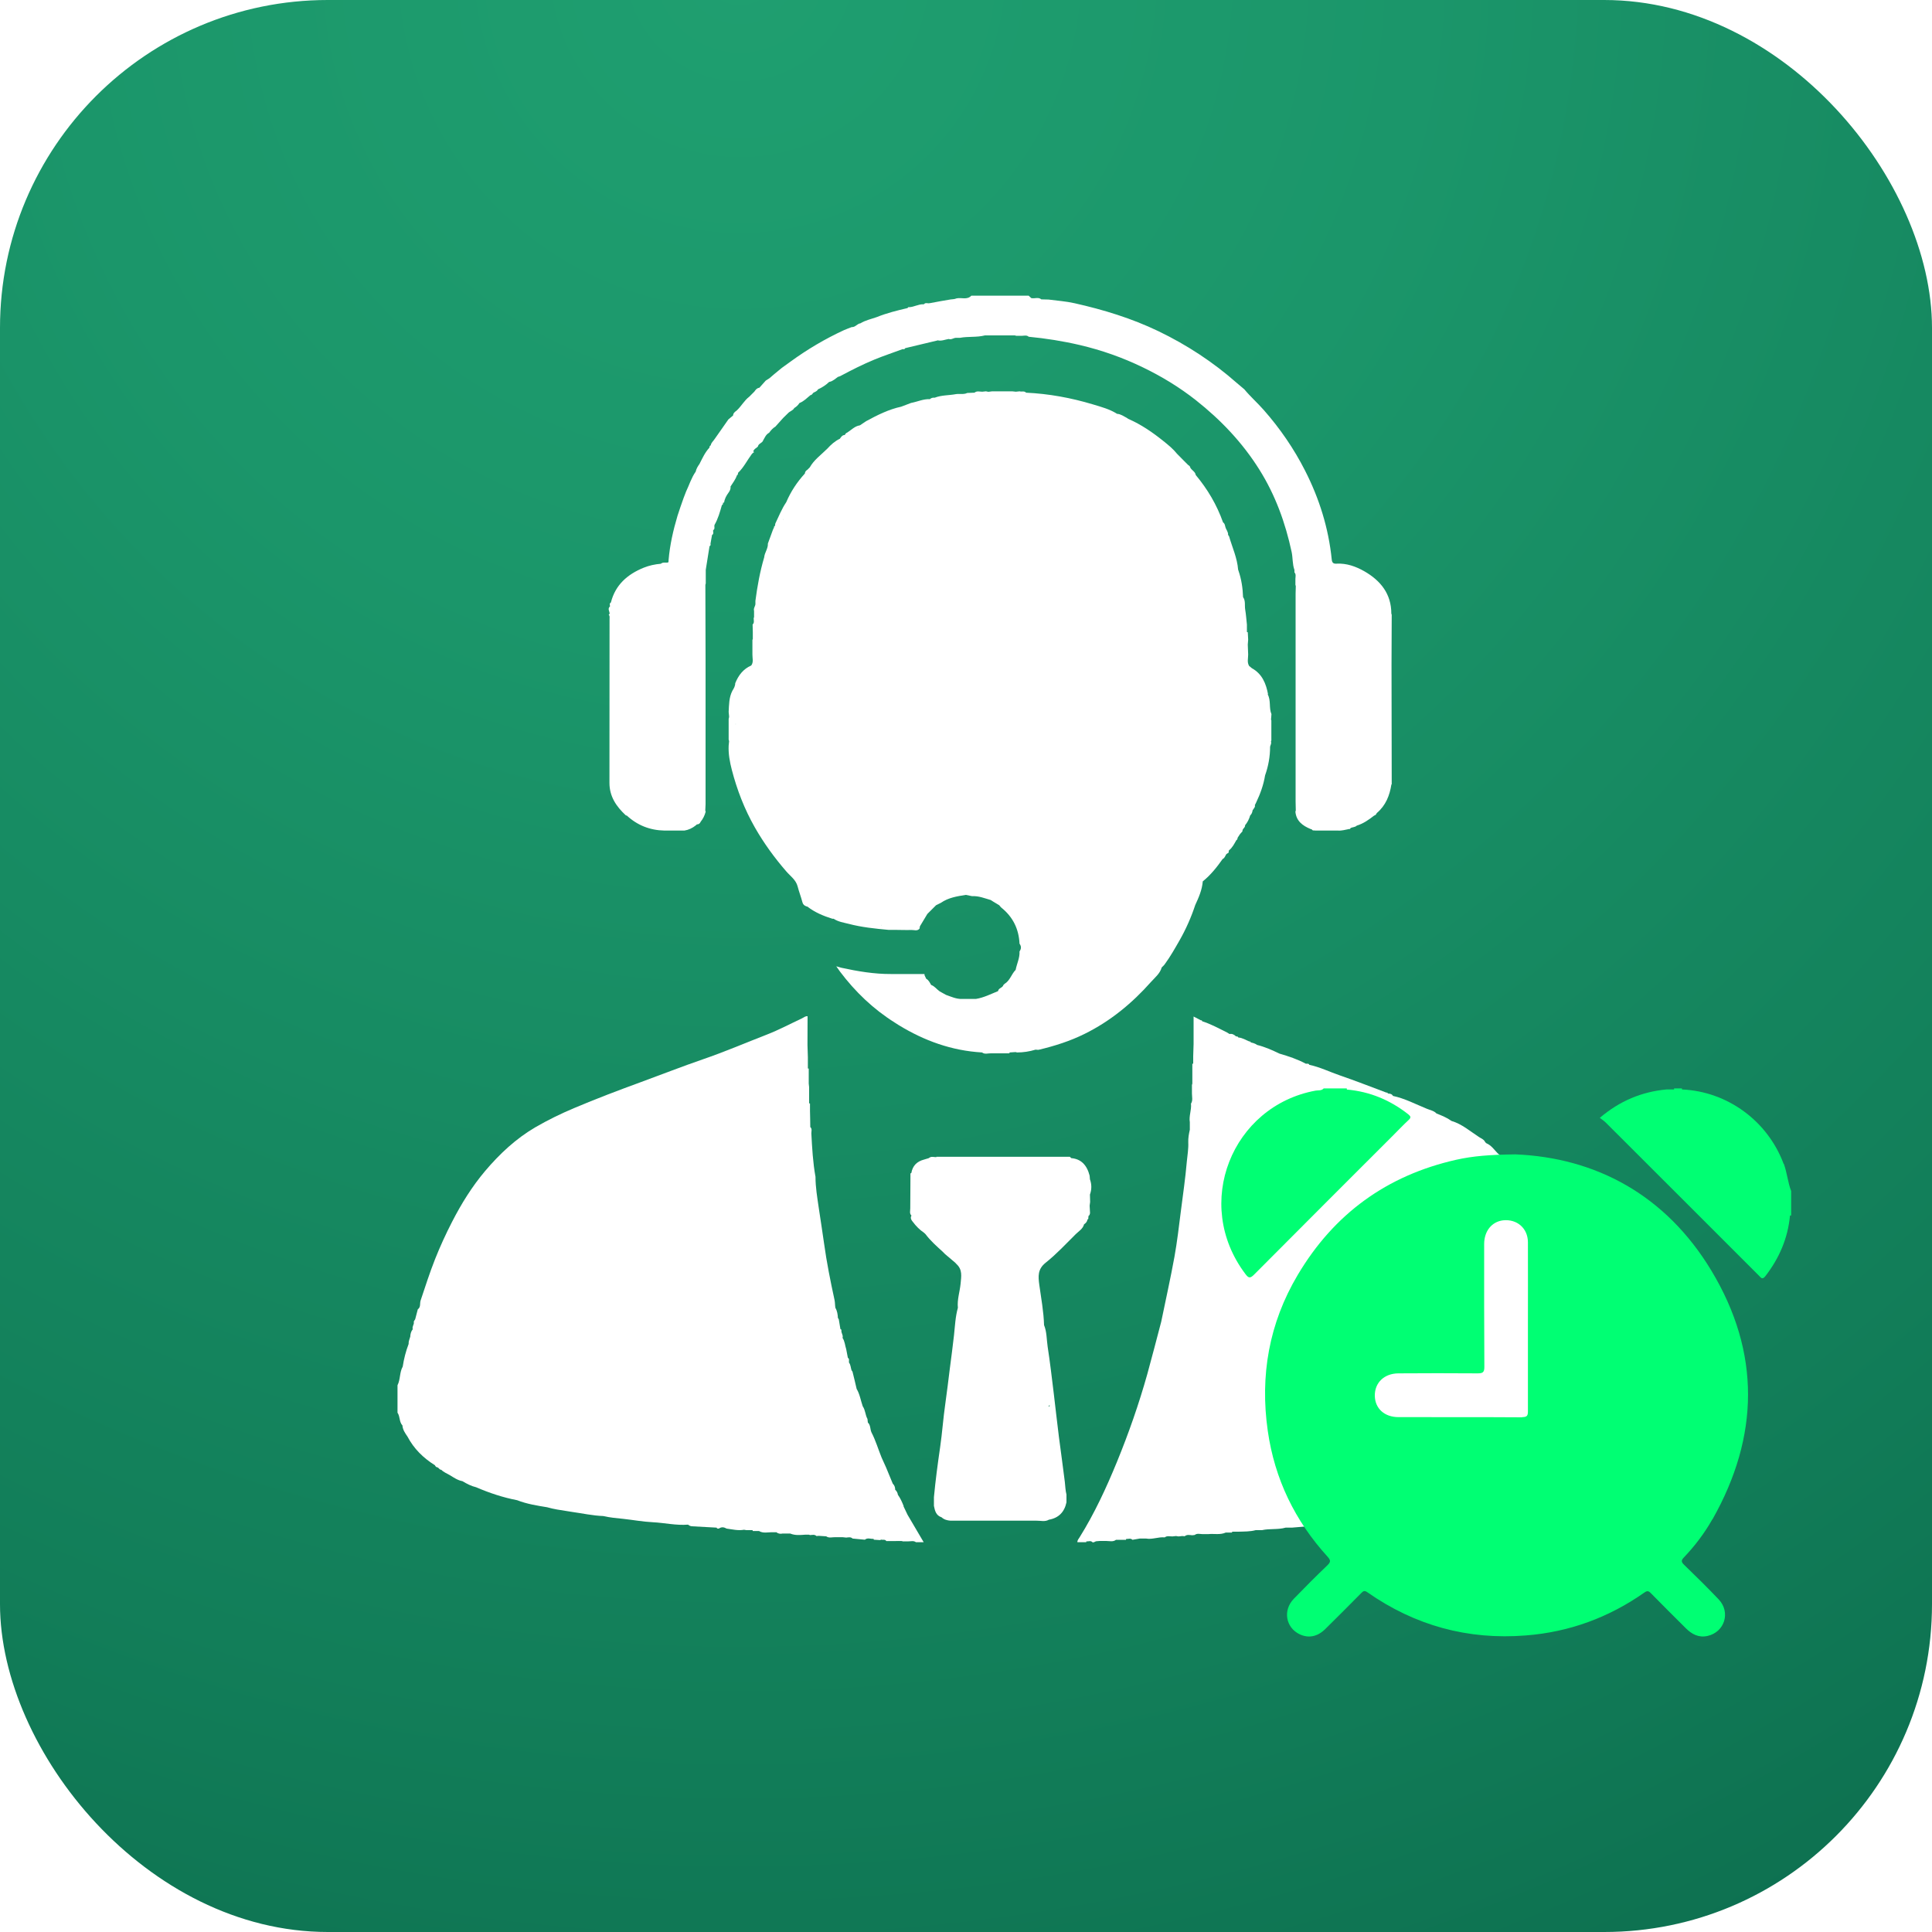 <?xml version="1.0" encoding="UTF-8"?> <svg xmlns="http://www.w3.org/2000/svg" xmlns:xlink="http://www.w3.org/1999/xlink" id="Layer_1" data-name="Layer 1" viewBox="0 0 200 200"><defs><style> .cls-1 { fill: url(#radial-gradient); } .cls-1, .cls-2, .cls-3 { stroke-width: 0px; } .cls-4 { filter: url(#drop-shadow-1); } .cls-2 { fill: #fff; } .cls-3 { fill: #00ff73; } </style><radialGradient id="radial-gradient" cx="76.6" cy="-3.39" fx="76.6" fy="-3.39" r="392.92" gradientUnits="userSpaceOnUse"><stop offset="0" stop-color="#1f9f70"></stop><stop offset=".18" stop-color="#1b966a"></stop><stop offset=".46" stop-color="#127e59"></stop><stop offset=".81" stop-color="#04573f"></stop><stop offset=".91" stop-color="#004c38"></stop></radialGradient><filter id="drop-shadow-1" filterUnits="userSpaceOnUse"><feOffset dx="0" dy="0"></feOffset><feGaussianBlur result="blur" stdDeviation="2"></feGaussianBlur><feFlood flood-color="#000" flood-opacity=".5"></feFlood><feComposite in2="blur" operator="in"></feComposite><feComposite in="SourceGraphic"></feComposite></filter></defs><rect class="cls-1" width="200" height="200" rx="33.94" ry="33.94"></rect><g><g><path class="cls-2" d="m124.94,36.62s0,0-.01.01c0,0,0,0,.01,0h0Z"></path><path class="cls-2" d="m129.16,39.37s-.01-.02-.02-.04c0,.02.02.04.03.06,0,0,0-.01,0-.02Z"></path><path class="cls-2" d="m78.36,39.65s0,0,0,0c0,.01.02.02.02.03,0-.01-.01-.02-.02-.03Z"></path><path class="cls-2" d="m165.72,142.88c-.63-2.49-1.19-5.01-1.99-7.45,0-.02-.03-.02-.05-.03-.16-1.11-.61-2.13-.97-3.18-.36-1.03-.67-2.08-1.23-3.02-.01-.1,0-.21-.12-.25.01-.25-.11-.45-.21-.66-.58-1.17-1.13-2.36-1.81-3.48-.72-1.17-1.42-2.35-2.37-3.36-.04-.04-.08-.08-.12-.12-.09-.37-.39-.56-.66-.78-.08-.08-.16-.17-.24-.25-.27-.34-.57-.64-.91-.91,0,0,0,0,0,0,0,0,0,0,0,0h0s0,0,0,0c-.36-.37-.66-.83-1.17-1.04l-.12-.11c-.12-.28-.4-.38-.62-.52-.93-.6-1.78-1.36-2.87-1.68,0,0,0,0,0,0-.47-.34-1.01-.56-1.55-.77,0,0,0,0,0,0-.27-.29-.67-.35-1-.49-1.16-.47-2.28-1.07-3.51-1.33-.11-.21-.31-.24-.53-.25-.02-.07-.05-.12-.14-.09-1.61-.6-3.21-1.23-4.84-1.79-1.05-.36-2.06-.86-3.15-1.09-.08-.18-.25-.09-.37-.12-.86-.46-1.79-.77-2.72-1.04,0,0,0,0,0,0-.75-.36-1.51-.7-2.32-.9,0,0,0,0,0,0-.19-.15-.42-.2-.65-.26-.02-.07-.05-.12-.13-.09-.38-.15-.73-.39-1.16-.42-.04-.12-.15-.11-.25-.12-.18-.18-.39-.29-.66-.24-.08-.05-.16-.1-.24-.15-.85-.42-1.68-.88-2.59-1.17-.02-.07-.05-.12-.14-.1-.25-.13-.5-.26-.75-.39,0,0,0,0,0,0,0,.94,0,1.89,0,2.83-.01.43-.03.86-.04,1.28,0,0,0,0,0,0h0c0,.26,0,.52,0,.77-.03,0-.06,0-.09.01,0,0,0,0,0,0,0,.34,0,.69,0,1.03h0c0,.34,0,.69,0,1.03h0s-.02.08-.04.13c0,.3,0,.6,0,.89,0,.35.11.72-.1,1.05,0,0,0,0,0,0,.07.65-.23,1.27-.12,1.92v.78c-.1.44-.18.87-.16,1.32.03.66-.09,1.32-.15,1.97-.15,1.73-.4,3.44-.62,5.16-.2,1.57-.38,3.14-.66,4.7-.41,2.25-.91,4.48-1.37,6.72-.48,1.81-.94,3.62-1.44,5.42-.87,3.1-1.93,6.13-3.15,9.11-1.1,2.68-2.32,5.32-3.86,7.79-.1.16-.24.3-.23.51.09,0,.18,0,.28,0h0c.21,0,.43,0,.64,0,0-.03,0-.06.01-.09,0,0,0,0,0,0,.21.03.45-.11.63.09,0,0,0,0,0,0,.15.06.26-.08.39-.1h0s0,0,0,0c.13-.01.25-.02.38-.03h0s0,0,0,0c.22,0,.44,0,.65,0,.35,0,.71.12,1.02-.12.13,0,.26,0,.39,0,.21,0,.42,0,.64,0,0-.03.02-.06.03-.09,0,0,0,0,0,0,.21.02.45-.11.64.09,0,0,0,0,0,0,.25-.04.51-.09.76-.13h0s0,0,0,0c.22,0,.43,0,.65,0,.65.12,1.28-.19,1.93-.12h0c.24-.19.52-.1.79-.1h0c.13-.01.25-.03.38-.04,0,0,0,0,0,0,0,0,0,0,0,0,.09.01.18.03.26.04.13-.01.26-.03.39-.04.08,0,.16.01.25.02h0c.24-.2.52-.12.78-.1.08-.01.17-.02.25-.03h0c.25-.19.52-.1.79-.09t0,0c.21,0,.42,0,.63,0,.6-.06,1.22.1,1.8-.16h0,0c.21,0,.42,0,.64,0t0,0s.02-.06.03-.09c.21,0,.42,0,.63,0,.6-.02,1.21,0,1.8-.16h.65c.81-.18,1.65-.03,2.45-.26.22,0,.44,0,.65,0h0c1.01-.1,2.02-.13,3.02-.32.6-.12,1.22-.08,1.84-.15,1.94-.21,3.87-.42,5.81-.65,2.32-.27,4.62-.69,6.91-1.14,2.95-.59,5.8-1.44,8.5-2.76,1.82-.89,3.48-2.05,4.71-3.72.57-.78.96-1.64,1.22-2.56.06-.2.06-.42.27-.55v-2.71c-.33-.12-.2-.42-.26-.65Z"></path><path class="cls-2" d="m73.08,84s0,.01-.02.02c0,0,.01,0,.02-.02Z"></path><path class="cls-2" d="m93.55,155.92c-.16-.41-.34-.82-.6-1.18-.03-.21-.12-.38-.28-.52,0-.25-.07-.46-.25-.63-.23-.56-.46-1.11-.69-1.67-.16-.35-.31-.7-.47-1.04-.35-.86-.61-1.76-1.04-2.59,0,0,0,0,0,0,0,0,0,0,0,0-.16-.33-.08-.76-.38-1.03,0,0,0,0,0,0l-.04-.37c-.23-.41-.21-.91-.49-1.31-.21-.6-.3-1.25-.63-1.8,0,0,0,0,0,0-.14-.6-.28-1.2-.43-1.79h0s-.06-.09-.1-.14c-.09-.26-.08-.56-.26-.79-.04-.17.08-.38-.12-.5-.06-.3-.11-.59-.17-.89-.13-.39-.14-.82-.38-1.17.09-.28-.15-.5-.12-.77.02-.08-.03-.12-.1-.14-.06-.34-.11-.68-.17-1.02-.03-.05-.06-.09-.09-.14-.02-.36-.07-.72-.26-1.04-.05-.27-.03-.54-.09-.82-.42-1.93-.81-3.87-1.08-5.83-.17-1.25-.38-2.5-.56-3.75-.15-1.04-.33-2.09-.33-3.15,0,0,.01-.01.02-.01,0,0-.01,0-.02,0-.27-1.49-.35-3-.43-4.5,0-.23.1-.47-.11-.66h0c0-.55-.02-1.11-.03-1.66h0c0-.26,0-.51,0-.77h0s-.06-.02-.09-.03h0c0-.34,0-.68,0-1.02h0c0-.21,0-.42,0-.64-.01-.13-.03-.25-.04-.38,0-.26,0-.52,0-.78,0-.26,0-.52,0-.77h0s-.06,0-.09-.01c0-.39,0-.77,0-1.16h0c-.01-.42-.03-.85-.04-1.27,0,0,0,0,0,0,0,0,0,0,0,0,0-.99,0-1.98.01-2.98-.23-.03-.39.13-.58.22-1.2.56-2.38,1.19-3.61,1.67-2.22.86-4.4,1.8-6.65,2.57-2.15.74-4.26,1.57-6.39,2.35-2.33.85-4.65,1.73-6.94,2.7-1.38.58-2.73,1.24-4.02,1.99-2,1.17-3.68,2.74-5.18,4.51-1.37,1.62-2.47,3.4-3.43,5.27-.65,1.26-1.24,2.55-1.76,3.86-.56,1.41-1.02,2.86-1.5,4.29-.1.3.04.68-.29.91-.09.34-.18.69-.27,1.03h0c-.06.12-.2.22-.13.38-.03.22-.2.41-.12.65-.18.22-.25.49-.26.77-.07.25-.19.49-.17.76-.29.76-.49,1.54-.61,2.34-.34.6-.23,1.32-.54,1.93v2.84c.28.4.16.95.51,1.32.03.45.28.8.52,1.15.66,1.26,1.64,2.22,2.84,2.97.06.11.12.21.27.22.15.06.21.26.39.25.25.26.59.38.89.56.41.25.81.53,1.3.62.45.27.91.51,1.42.63,1.37.59,2.78,1.06,4.24,1.34,1,.39,2.06.56,3.11.73.67.2,1.37.29,2.06.4.17.03.33.06.5.08,1.08.15,2.15.39,3.25.43.68.16,1.37.22,2.06.29,1.02.11,2.04.3,3.06.35,1.22.06,2.43.35,3.66.25.12.1.24.16.4.17.85.04,1.7.09,2.55.14.05.12.15.11.25.09.27-.19.53-.14.79.01,0,0,0,0,0,0,.6.08,1.19.23,1.8.12.08.01.17.02.25.04h0s0,0,0,0c.21,0,.42,0,.63,0,.01.03.02.06.03.09t0,0c.21,0,.42,0,.64,0,0,0,0,0,0,0h0c.45.27.94.11,1.42.13.13,0,.26,0,.39,0,.19.16.41.18.64.13.26,0,.52,0,.78,0t0,0h0c.5.21,1.03.16,1.55.12h.39s0,0,0,0h0s.08.03.12.04c.23-.01.46-.09.66.1,0,0,0,0,0,0,.08,0,.17-.01.25-.02.25.02.51.03.76.05.29.21.61.08.91.09.26,0,.52,0,.78,0,.13.01.25.03.38.04.23-.02.46-.09.66.1t0,0l1.27.12c.28-.24.6-.06.9-.09,0,0,0,0,0,0,.01.03.02.06.03.09.21.01.42.03.64.04.04-.02.09-.03.13-.05.17.06.39-.06.52.15h.89c.26-.01.52-.01.78,0h0,0s-.01.03-.01.03h0c.21,0,.43,0,.64,0,.26,0,.53-.09.77.09h0c.27,0,.53,0,.8,0h0c-.56-.95-1.12-1.89-1.67-2.84-.14-.29-.28-.58-.42-.88Zm-3.33-7.63s0,0,0,0c-.01.02-.02.03-.03.05,0-.02.02-.03.03-.05Z"></path><path class="cls-2" d="m112.18,126.77s0,0,0,0c.2-.13.36-.28.39-.53.07-.02.11-.06.09-.14,0-.08.02-.16.03-.24.12-.05.11-.17.15-.27,0,0,0,0,0,0h0c-.01-.26-.03-.52-.04-.78.02-.13.03-.26.05-.39,0,0,0,0,0,0,0,0,0,0,0,0,0-.25-.01-.51-.02-.76.19-.53.19-1.05,0-1.58-.01-.12-.02-.25-.03-.37l-.04.08s.01-.06.04-.08c-.29-1.14-.92-1.74-1.9-1.82-.05-.05-.1-.09-.15-.14h0c-4.61,0-9.21,0-13.82,0v.04c-.26,0-.54-.12-.78.1h0c-.17.05-.33.1-.5.15-.73.19-1.18.64-1.31,1.39-.07.02-.11.05-.09.13,0,1.18-.02,2.36-.02,3.54,0,.25-.1.52.12.73h.01c-.17.26,0,.49.14.66.32.43.7.82,1.15,1.12.05.05.1.1.15.14.51.68,1.15,1.25,1.78,1.82h0c.09.09.17.17.26.26.35.29.69.58,1.04.88.05.05.1.1.14.15.63.58.49,1.27.42,2.03-.08.83-.37,1.65-.28,2.49h0c-.26.92-.3,1.88-.4,2.82-.13,1.18-.29,2.35-.44,3.52-.15,1.19-.29,2.39-.46,3.58-.22,1.5-.32,3.03-.54,4.53-.25,1.72-.48,3.43-.64,5.16,0,.3,0,.6,0,.9.1.5.21.99.79,1.18.26.24.57.32.91.35,2.97,0,5.94,0,8.9,0,.44-.01.89.14,1.3-.1,0,0,0,0,0,0,1.02-.18,1.61-.8,1.82-1.8,0-.27,0-.53,0-.8h0s0,0,0,0c-.11-.43-.12-.88-.17-1.32-.19-1.55-.41-3.09-.61-4.64-.19-1.49-.35-2.98-.53-4.47-.2-1.64-.39-3.27-.64-4.9-.11-.74-.08-1.51-.37-2.22-.04-1.4-.3-2.77-.49-4.15-.12-.88-.19-1.63.65-2.3,1.12-.89,2.1-1.95,3.12-2.96.31-.31.73-.54.86-1.01Zm-12.5,6.96s0-.02,0-.02c0,0,0,0,0,0,0,0,0,.01,0,.02Zm8.93,11.9s-.04-.05-.06-.08c.05-.04.09-.08.12-.11,0,.06-.03.13-.06.19Zm-.97-8.68s0,0,0,0c0,0,0,0,0,0,0,0,0,0,0,0Zm0,0s0,0-.01,0c0,0,0,0,.01,0,0,0,0,.01,0,.02Zm-.26-3.58s0-.02,0-.02h0s0,.01,0,.02c0,0,0,0,0,0Zm4.78-8.33s0,0,0,0c0,0,0,0,0,0,0,0,0,0,0,0Zm.51-1.52s0,.02,0,.02c0,0-.01,0-.02,0,0,0,0-.01.02-.01Zm-15.75-3.23s0,0,0,0c0,0,0,0,0,0h0s0,0-.01.01c0,0,0,0,0-.01,0,0,.01,0,.02,0Z"></path><path class="cls-2" d="m131.27,71.88s0,0,0,0c-.21-1.12-.61-2.12-1.68-2.71-.09-.08-.19-.15-.28-.23h0c-.23-.38-.1-.78-.1-1.18-.01-.34-.03-.69-.04-1.03,0,0,0,0,0,0,0,0,0,0,0,0,.01-.17.03-.35.04-.52h0c-.01-.25-.03-.51-.04-.76-.03,0-.06-.02-.09-.03,0,0,0,0,0,0,0-.25,0-.51,0-.76-.06-.52-.09-1.06-.18-1.57-.07-.42.06-.89-.22-1.28-.03-.94-.17-1.86-.48-2.75,0-.03-.01-.05-.03-.08,0,0,0,0,0,0-.09-1.22-.61-2.32-.94-3.47-.03-.05-.07-.09-.1-.14.03-.31-.21-.54-.28-.82,0-.03-.01-.05-.02-.08-.04-.15-.07-.31-.22-.39-.64-1.81-1.6-3.44-2.83-4.91,0,0,0,0,0,0,0,0,0,0,0,0-.05-.35-.41-.48-.56-.76-.02-.14-.12-.21-.23-.28-.13-.13-.25-.26-.38-.38,0,0,0,0,0,0-.26-.26-.51-.52-.77-.78-.4-.5-.89-.9-1.39-1.3-1.13-.91-2.32-1.73-3.66-2.31-.05-.03-.09-.07-.14-.1h0c-.33-.17-.63-.4-1.01-.42h0s0,0,0,0c-.77-.49-1.65-.72-2.51-.98-2.26-.68-4.56-1.1-6.91-1.21-.19-.21-.45-.07-.67-.14-.13.01-.26.03-.39.04-.13-.01-.25-.03-.38-.04h0c-.69,0-1.38,0-2.07,0h0c-.13.02-.26.03-.39.05,0,0,0,0,0,0,0,0,0,0,0,0-.09-.02-.17-.03-.26-.05-.13.01-.25.02-.38.04-.27,0-.56-.11-.8.1h0c-.25.01-.5.02-.75.03-.37.18-.78.06-1.17.12-.73.14-1.49.09-2.2.37h0c-.19-.02-.36.02-.5.15-.68-.03-1.29.27-1.94.39-.34.13-.69.26-1.03.39-1.3.28-2.47.87-3.63,1.5h0c-.21.14-.42.29-.64.43-.53.08-.88.47-1.3.74-.13.05-.21.13-.26.26-.27,0-.39.21-.52.39-.51.24-.92.61-1.29,1.02h0s0,0,0,0c-.04.04-.09.08-.13.12-.59.58-1.28,1.08-1.69,1.82-.08.08-.16.16-.25.25-.15.09-.25.21-.26.39h0s0,0,0,0c-.81.88-1.46,1.87-1.93,2.97h0s0,0,0,0c-.47.69-.77,1.46-1.13,2.21-.01.08-.03.16-.04.25-.07.02-.11.07-.09.14-.04.09-.08.17-.12.26-.17.47-.35.94-.52,1.42.03.52-.34.93-.38,1.42-.44,1.48-.71,2.99-.91,4.51,0,.09,0,.17,0,.26.03.27-.23.49-.14.77,0,.22,0,.43,0,.65-.01.04-.02.08-.04.12,0,.22.09.46-.11.65,0,0,0,0,0,0,0,.26.01.51.02.77,0,.26,0,.52,0,.78h0s-.04,0-.04,0c0,.52,0,1.03,0,1.55-.01.38.14.78-.12,1.14-.83.36-1.33,1.02-1.66,1.84,0,.29-.14.53-.29.77-.36.69-.35,1.45-.39,2.2l.04.4c.03.08.06.16.04.24-.01-.08-.03-.16-.04-.24-.01.12-.03.25-.04.37h0c0,.69,0,1.39,0,2.08h0c.01.08.03.16.04.24.01-.05.02-.11.03-.16.02.05,0,.11-.03.16l-.04.4h0c-.04.86.12,1.7.33,2.51.54,2.08,1.31,4.07,2.38,5.95.93,1.63,2.02,3.13,3.25,4.55.42.49,1,.87,1.18,1.56.14.55.35,1.08.49,1.62.06.24.19.36.4.44.04.01.08.03.12.03.77.6,1.66.97,2.59,1.26.04,0,.09,0,.13,0,.46.31,1.01.39,1.53.52,1.36.36,2.75.5,4.15.63.21,0,.42,0,.64,0,.58,0,1.16.03,1.73.01.28-.01.6.15.84-.14.01-.08.03-.16.04-.24.26-.43.51-.85.77-1.28,0,0,0,0,0,0,.3-.3.6-.6.9-.9.17-.08.34-.17.5-.25.78-.54,1.68-.68,2.58-.82.22.04.43.09.65.13h0c.68-.04,1.3.22,1.93.4l.25.16h0c.21.13.42.25.63.38.07.08.13.17.21.24,1.2.96,1.82,2.21,1.89,3.74.2.27.19.53,0,.8h0c.04.67-.28,1.27-.4,1.91h0c-.44.44-.58,1.11-1.15,1.45-.04.04-.08.08-.12.12-.08.3-.51.3-.55.63-.75.3-1.48.68-2.3.81h0c-.08,0-.17,0-.25,0-.39,0-.79,0-1.18,0h0c-.59.02-1.12-.23-1.66-.42l-.65-.36c-.31-.21-.52-.54-.89-.67-.14-.24-.25-.5-.51-.64-.06-.12-.11-.24-.17-.36,0-.04,0-.09-.01-.13,0,0,0,0,0,0-.89,0-1.79,0-2.68,0-.26,0-.51,0-.77,0-1.75.01-3.46-.28-5.16-.65-.15-.04-.3-.09-.52-.15.15.22.27.38.38.54t0,0h0c1.58,2.1,3.45,3.89,5.68,5.29.13.08.26.17.39.25,2.66,1.63,5.51,2.66,8.64,2.84.29.22.61.08.91.09h0c.08,0,.17,0,.25,0,.56,0,1.12,0,1.67,0,0-.03.01-.06.02-.09,0,0,0,0,0,0,.21-.01.42-.03.63-.04h0s.09.03.14.04c.65,0,1.3-.1,1.92-.29.13,0,.26.04.38,0,1.62-.39,3.2-.89,4.69-1.63,2.66-1.31,4.92-3.17,6.88-5.38.41-.46.93-.86,1.11-1.5.12-.12.25-.23.34-.37.56-.77,1.03-1.6,1.51-2.44.66-1.16,1.2-2.38,1.62-3.65,0,0,0,0,0,0h0s0,0,0,0c0,0,0,0,0,0,.36-.78.71-1.57.78-2.45.82-.66,1.46-1.47,2.06-2.32.23-.1.26-.34.39-.51,0,0,0,0,0,0,.08-.05.16-.1.23-.15.01-.04.01-.08,0-.13.02-.03.03-.06.03-.1.36-.28.55-.68.77-1.06.12-.05.11-.16.13-.25h0c.08-.13.16-.25.25-.38h0c.08-.09.17-.19.25-.28-.04-.27.3-.37.27-.63h0s0,0,0,0c.25-.3.42-.64.53-1.02.16-.14.22-.33.25-.53.03-.05.07-.09.1-.14.07-.12.19-.22.13-.39h0c.04-.09.08-.17.13-.26.43-.9.77-1.83.93-2.82h0s0,0,0,0c.34-.96.52-1.95.52-2.97h0s0,0,0,0c.04-.18.16-.34.09-.53-.02-.03-.03-.06-.02-.08,0,.03,0,.05.02.08.01-.04.03-.08.04-.12h0c0-.69,0-1.38,0-2.08h0s-.02-.08-.04-.12c0,.03-.01.06-.02.09,0-.01-.01-.02,0-.03,0-.03.01-.05.03-.05.01-.18.03-.35.04-.53-.28-.66-.03-1.43-.4-2.07Zm-2.56-8.26s0,.01,0,.02c0,0,0,0,0,0,0,0,0,0,0,0,0,0,0,0,0,0Zm1.01,5.82s0,0,0,0c0,0,0,0,0,0,0,0,0,0,0,0Zm-16.52-26.25s0,.02,0,.03c0,0,0,0,0,0,0-.01,0-.02,0-.03Zm-15.23-1.37s0,0,0,0c0,0,0,0,0,0,0,0,0,0,0,0h0s0,0,0,0c0,0,0,0,0,0Zm3.1-1.02s0-.01,0-.02c0,0,0,0,0,0,0,0,0,.01,0,.02Zm-3.1.76s0,0,0,0c0,0,0,0,0,0h0s0,0,0,0c0,0,0,0,0,0,0,0,0,0,0,0Zm-3.1,54.04s.02,0,.02.01c0,0-.01.02-.02.03,0-.01,0-.03,0-.04Zm-5.95-51.33c-.05.02-.1.05-.14.08.02-.04.07-.07.14-.08Zm-5.8,6.84s0,0,0,0c0,0,.01.01.02.02,0,0,0,0,0,0,0,0-.01-.01-.02-.02h0Zm-2.02,2.63s.01.03.02.04c0,0-.02,0-.03,0,0-.01,0-.02,0-.04Zm-4.95,21.24s0-.02-.01-.03c0,0,.02,0,.03-.01v.03s-.01,0-.02.01Zm15.09,20.84s-.04,0-.06,0c.02,0,.03,0,.05,0,.04,0,.05-.02.04-.05-.03-.08.06.02-.03.06Z"></path><path class="cls-2" d="m62.99,63.62c.15.11.11.27.11.41,0,5.63,0,11.27-.01,16.9,0,0,0,.01,0,.02,0,.03,0,.07,0,.1,0,1.4.71,2.44,1.69,3.35.03.02.06.03.1.02,0,0,0,0,0,0,1.1,1.02,2.41,1.53,3.9,1.56.69,0,1.38,0,2.07,0,0,0,0,0,0,0,0,0,0,0,0,0,.44-.07.83-.26,1.17-.53.04-.04.08-.08.13-.11.19,0,.31-.1.38-.27.25-.31.42-.66.52-1.04-.01-.04-.03-.09-.04-.13h0c0-.21.03-.43.03-.64,0-4.93,0-9.87,0-14.8,0-2.64-.01-5.28-.02-7.92h0s.03-.09.04-.14c0-.47,0-.94,0-1.41.13-.82.26-1.64.39-2.45.12-.05.12-.15.1-.26.05-.3.11-.6.16-.9h0s0,0,0,0c.22-.12.08-.34.12-.5.01,0,.02-.01.03-.02.17-.13.06-.33.1-.5h0s0,0,0,0c0,0,0,0,0,0,0,0,0,0,0,0,0,0,0,0,0,0,0,0,0,0,0-.01.37-.64.57-1.35.77-2.06.13-.04.11-.15.12-.25,0,0,0,0,0,0,.03-.01.07-.02.11-.02.05-.38.23-.71.45-1.01.13-.18.25-.39.21-.64h0c.24-.38.52-.73.67-1.17.12-.05.09-.17.12-.26.59-.56.94-1.3,1.42-1.94.04-.04.08-.09.13-.13h0c.11-.04.14-.08.01-.14.07-.18.2-.29.36-.39.04-.04.09-.08.13-.12.05-.32.45-.34.54-.63h0c.17-.29.29-.62.62-.79.18-.25.38-.48.65-.64.27-.3.53-.59.8-.89h0c.17-.17.34-.33.51-.5.19-.21.5-.26.64-.53.22-.13.4-.3.54-.52.45-.17.77-.52,1.13-.81.14-.02.21-.12.28-.23.17-.12.4-.15.5-.37.43-.19.81-.44,1.15-.76,0,0,.01-.01.02-.02,0,0,0,0,0,0h0s0,0,0,0c0,0,.02,0,.03,0,.35-.07.59-.32.87-.51,0,0,.01,0,.02-.01.08-.03.16-.04.23-.08,1.16-.62,2.34-1.22,3.56-1.72.95-.39,1.93-.71,2.89-1.07.11.02.21.03.27-.1,1.08-.26,2.15-.52,3.23-.77.04,0,.08-.02.12-.04.4.1.77-.08,1.15-.14.28.11.51-.13.78-.12h.39c.85-.16,1.73-.03,2.58-.25,0,0,0,0,0,0h0c.26,0,.52,0,.78,0,.65,0,1.3,0,1.94,0,.13,0,.26,0,.38,0,.04.01.09.03.13.04.21,0,.42,0,.64,0,.23-.01.46-.08.66.1,1.78.17,3.55.45,5.3.86,2.26.53,4.44,1.3,6.52,2.31,1.95.94,3.79,2.06,5.49,3.4,2.57,2.03,4.81,4.38,6.56,7.17,1.66,2.64,2.7,5.51,3.35,8.54.13.61.07,1.26.29,1.86,0,.08,0,.17,0,.25.18.2.11.43.1.66,0,0,0,0,0,0,0,.21,0,.42,0,.63h0s.03.09.04.13c0,.26-.02.52-.02.77,0,7.18,0,14.37,0,21.55,0,.3.01.6.02.9-.01.05-.03.09-.04.14,0,0,0,0,0,0h0c.09.97.75,1.45,1.57,1.79.04.01.08.02.12.03.09.18.26.09.39.13.77,0,1.55,0,2.32,0,.4.03.78-.09,1.16-.16.08.02.12-.02.14-.09h0c.2-.12.47-.08.65-.26.68-.21,1.25-.61,1.8-1.04.14-.04.22-.13.27-.26.93-.78,1.34-1.82,1.52-2.98l.03.02c0-4.14-.01-8.28-.02-12.42,0-1.72.01-3.43.02-5.15h0s0,0,0,0c-.01-.04-.03-.08-.04-.12,0-2.05-1.12-3.42-2.79-4.38-.88-.5-1.84-.85-2.9-.79-.31.02-.45-.1-.48-.44-.33-3.25-1.29-6.31-2.77-9.21-1.15-2.26-2.58-4.34-4.26-6.25-.65-.74-1.39-1.39-2.02-2.15-.26-.22-.51-.43-.77-.65-2.46-2.17-5.18-3.95-8.13-5.37-2.77-1.33-5.68-2.22-8.67-2.89-.88-.2-1.79-.26-2.69-.38-.25,0-.5-.01-.75-.02-.32-.27-.7-.05-1.04-.13-.08-.07-.16-.15-.24-.22,0,0-.02-.02-.03-.03h-5.94c-.44.47-1.03.16-1.53.28,0,0,0,0-.01,0-.19.09-.4.08-.61.11-.71.11-1.42.25-2.12.38-.04,0-.08,0-.12.02-.18,0-.37-.09-.52.1-.02,0-.04,0-.06,0-.52-.02-.97.29-1.48.3-.08-.02-.12.02-.14.09-1.09.25-2.17.52-3.21.94h0c-.57.2-1.16.32-1.68.64-.34.04-.53.42-.9.39-.27.11-.55.2-.81.32-1.95.9-3.79,1.99-5.52,3.25-.3.22-.6.44-.9.65-.26.21-.52.42-.78.64-.17.14-.34.29-.5.43h0s0,0,0,0c-.13.08-.26.17-.39.25-.22.25-.44.49-.66.74-.25.03-.39.21-.52.4,0,0,0,0,0,0-.09.09-.17.17-.26.26-.09.09-.18.17-.26.26-.52.39-.82.98-1.29,1.42,0,0-.02.01-.02.02-.18.13-.36.26-.37.51-.16.14-.33.27-.49.41-.26.38-.52.75-.79,1.13-.21.3-.43.61-.64.91-.13.21-.36.37-.39.64-.12.04-.13.14-.14.24-.46.49-.73,1.1-1.03,1.69-.17.24-.33.49-.39.79-.45.64-.67,1.38-1,2.07l-.25.65c-.21.61-.44,1.22-.63,1.84-.45,1.51-.8,3.04-.93,4.61,0,.04,0,.09,0,.13-.02.03-.03.06-.03.1-.25.07-.55-.06-.77.14,0,0,0,0,0,0-.61.05-1.21.18-1.78.41-1.67.68-2.93,1.77-3.39,3.6-.18.1-.1.26-.09.4,0,0,0,0,0,0,0,0,0,0,0,0-.29.24-.04.51-.04.76-.03.04-.07.08-.1.12Z"></path><polygon class="cls-2" points="127.26 88.28 127.25 88.28 127.25 88.28 127.26 88.28"></polygon></g><g class="cls-4"><path class="cls-3" d="m145.82,115.94c.27-.25.23-.37-.04-.59-1.87-1.47-3.97-2.35-6.35-2.56-.01-.04-.02-.08-.01-.12h-2.39c-.23.26-.56.18-.84.23-8.65,1.59-12.76,11.71-7.27,18.98.33.44.49.48.91.06,4.79-4.82,9.6-9.62,14.4-14.42.53-.53,1.05-1.08,1.6-1.59Z"></path><path class="cls-3" d="m184.64,120.48c-1.66-4.44-5.81-7.49-10.52-7.7,0-.04,0-.08-.02-.11h-.8s0,.08,0,.11c-.26,0-.53,0-.79,0-2.56.24-4.83,1.18-6.9,2.94.22.17.43.3.6.47,3.17,3.16,6.33,6.32,9.49,9.48,2.13,2.13,4.26,4.26,6.39,6.39.2.2.34.45.65.06,1.44-1.86,2.34-3.93,2.56-6.29h.06s.06-.01.06-.01v-2.52c-.35-.91-.42-1.9-.76-2.82Z"></path><path class="cls-3" d="m177.27,157.29c4.87-8.6,4.99-17.28-.1-25.74-4.74-7.87-12-11.71-20.3-12.05-2.63.03-4.39.17-6.13.56-7.18,1.62-12.65,5.6-16.4,11.92-2.97,5-3.92,10.42-3.1,16.15.71,4.97,2.81,9.31,6.2,13.03.33.37.32.54-.03.88-1.18,1.13-2.34,2.29-3.48,3.47-1.15,1.19-.83,2.98.61,3.67.92.43,1.84.26,2.66-.55,1.25-1.23,2.48-2.47,3.71-3.71.21-.21.33-.31.64-.09,4.93,3.45,10.4,4.95,16.41,4.47,4.49-.35,8.57-1.85,12.25-4.43.3-.21.44-.2.69.06,1.19,1.22,2.41,2.42,3.61,3.62.63.63,1.35,1.01,2.26.8,1.77-.4,2.41-2.46,1.14-3.79-1.16-1.22-2.36-2.4-3.57-3.57-.31-.3-.32-.46-.02-.77,1.13-1.19,2.12-2.49,2.93-3.92Zm-19.68-10.57c-4.27-.03-8.55-.01-12.82-.02-1.45,0-2.43-.89-2.45-2.21-.02-1.34.96-2.31,2.44-2.32,2.72-.02,5.45-.02,8.17,0,.55,0,.74-.08.73-.7-.03-4.23-.02-8.46-.02-12.69,0-1.34.79-2.31,1.95-2.45,1.44-.16,2.57.81,2.58,2.26.01,2.9,0,5.8,0,8.7,0,2.92,0,5.85,0,8.77,0,.45-.05.64-.59.64Z"></path></g></g></svg> 